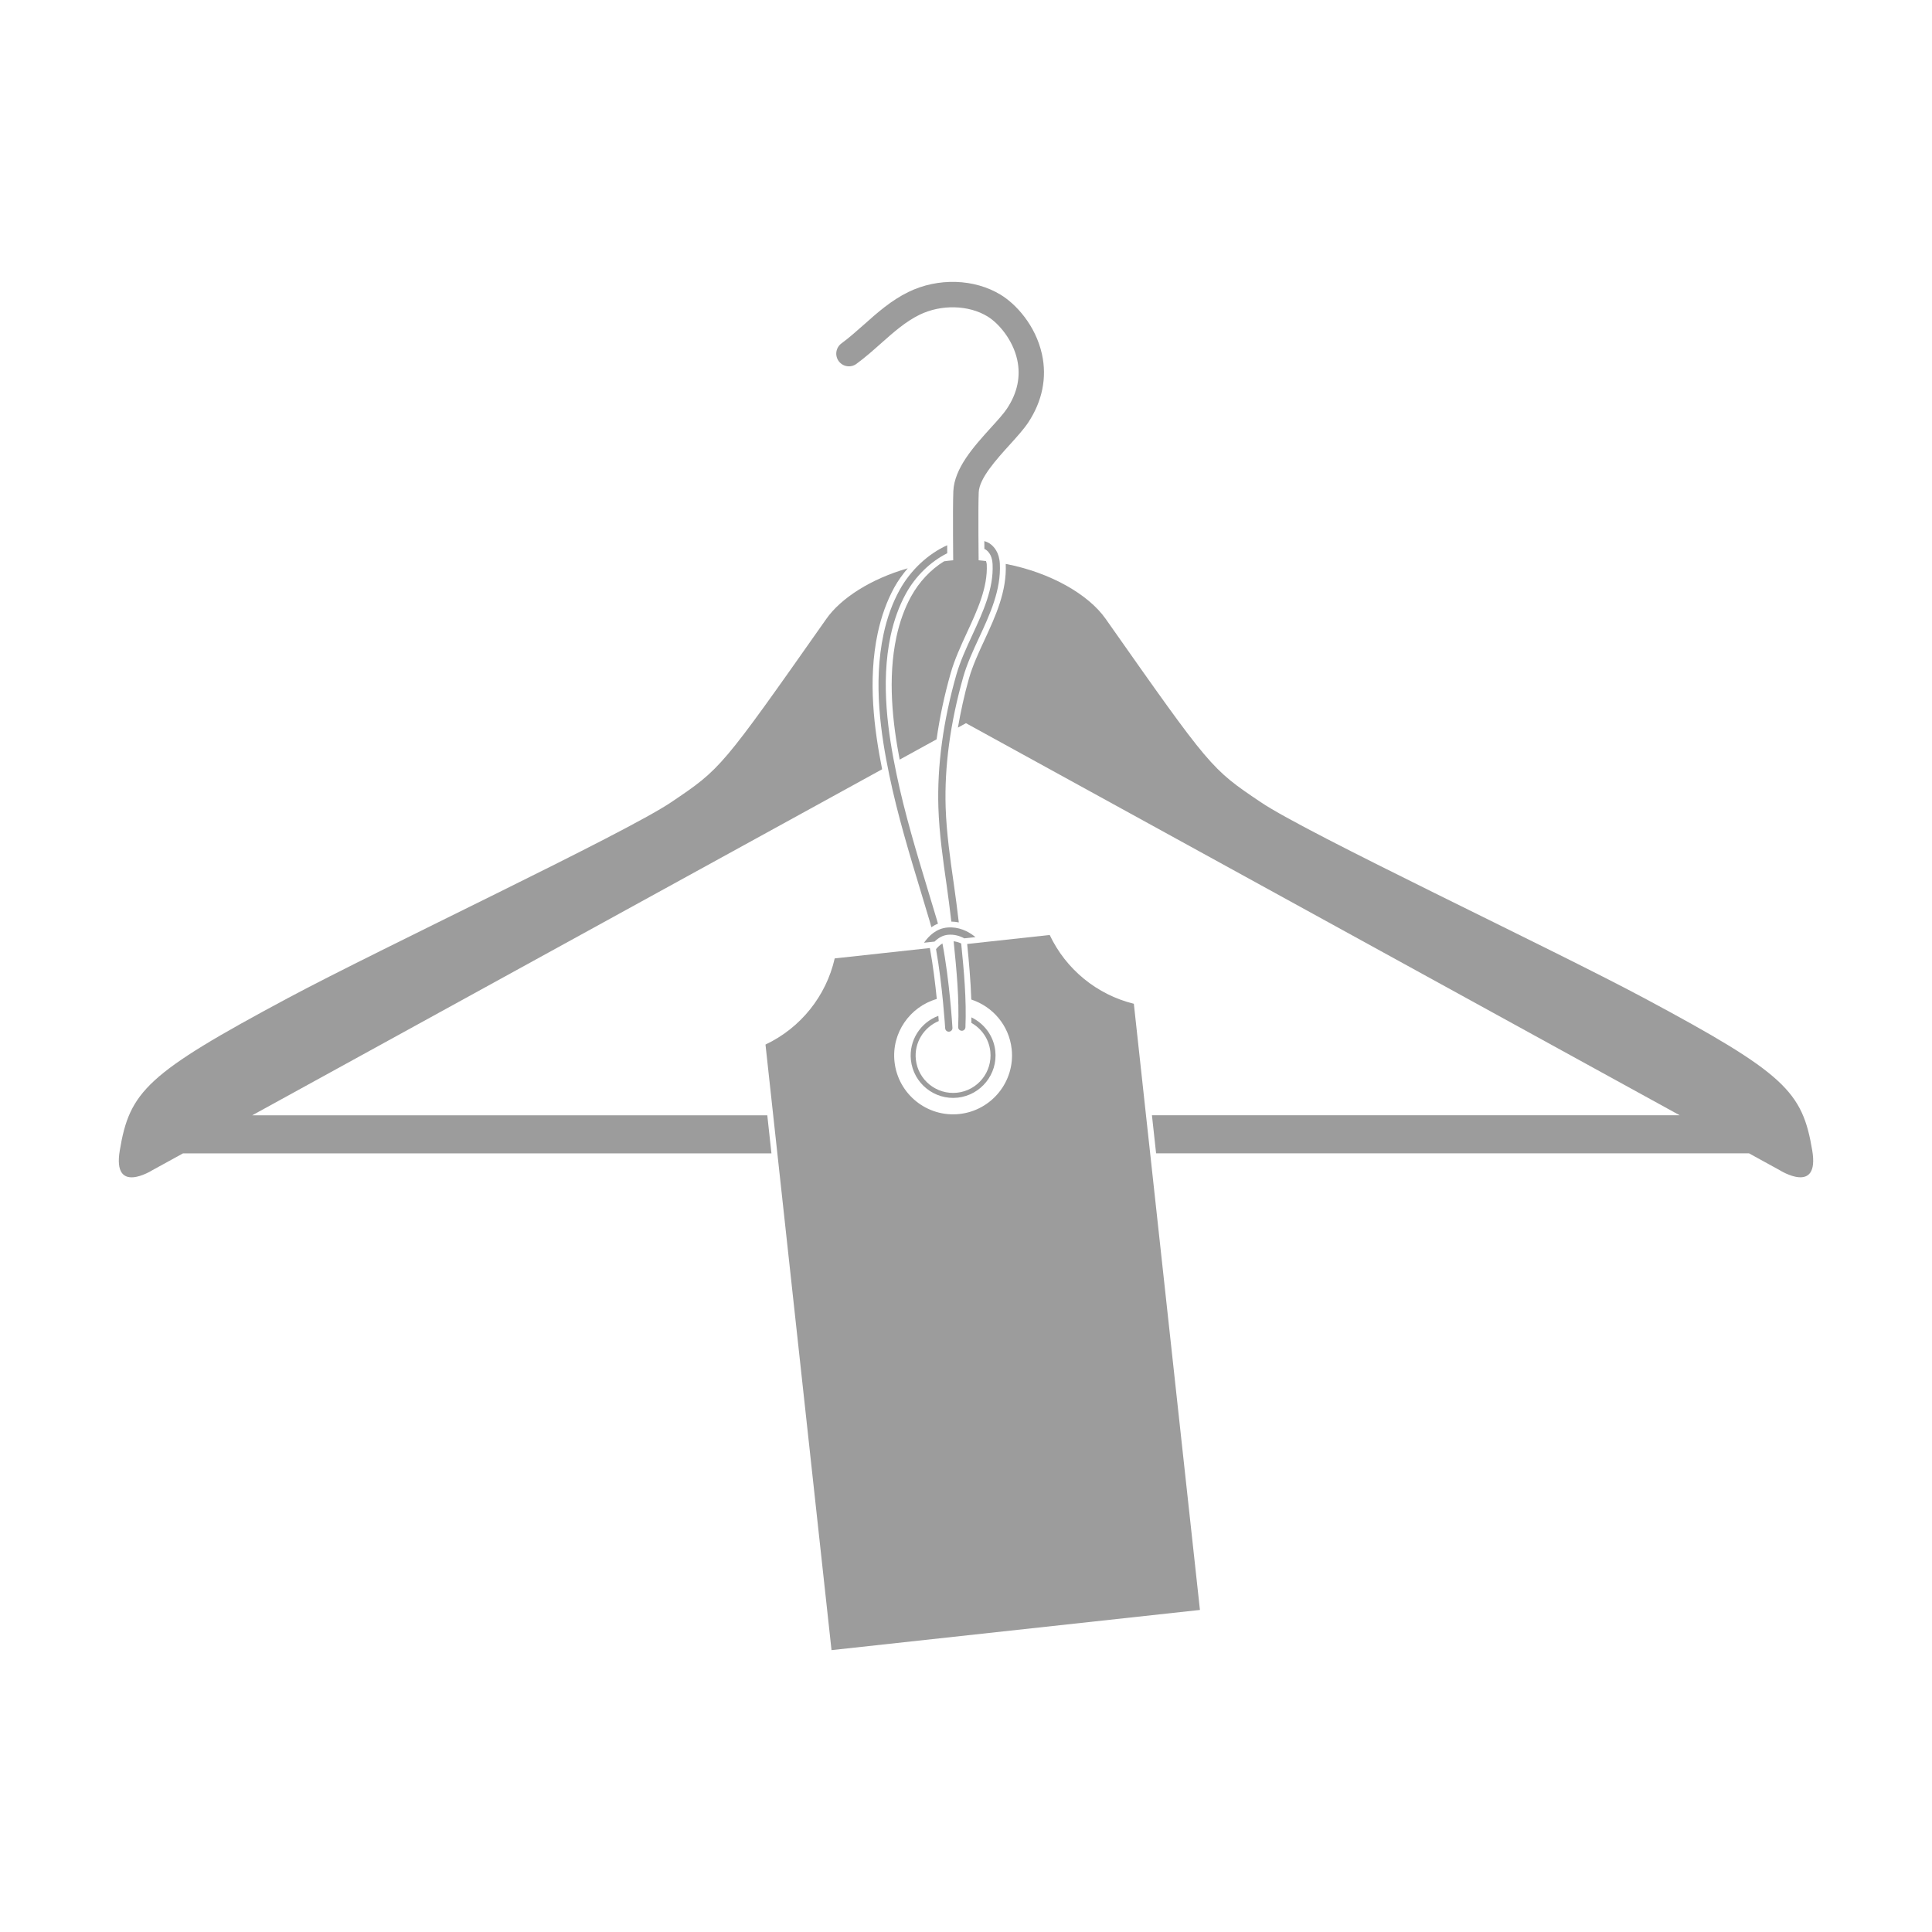 <?xml version="1.0" encoding="utf-8"?>
<!-- Generator: Adobe Illustrator 16.0.0, SVG Export Plug-In . SVG Version: 6.00 Build 0)  -->
<!DOCTYPE svg PUBLIC "-//W3C//DTD SVG 1.1 Tiny//EN" "http://www.w3.org/Graphics/SVG/1.1/DTD/svg11-tiny.dtd">
<svg version="1.1" baseProfile="tiny" id="Calque_1" xmlns:x="http://ns.adobe.com/Extensibility/1.0/" xmlns:i="http://ns.adobe.com/AdobeIllustrator/10.0/" xmlns:graph="http://ns.adobe.com/Graphs/1.0/"
	 xmlns="http://www.w3.org/2000/svg" xmlns:xlink="http://www.w3.org/1999/xlink" x="0px" y="0px" width="99.212px"
	 height="99.212px" viewBox="0 0 99.212 99.212" xml:space="preserve">
<path fill="#9C9C9C" d="M-148.571,25.253h-18.49c2.811-6.33,6.363-10.318,6.396-10.364c0.613-0.666,0.564-1.715-0.113-2.328
	c-0.68-0.611-1.713-0.565-2.326,0.095c-0.193,0.212-4.457,4.945-7.557,12.597h-31.633c-0.904,0-1.65,0.744-1.65,1.666v21.186
	c0,0.9,0.746,1.645,1.65,1.645h29.68c1.098,4.395,2.955,8.722,5.619,12.856c0.58,0.884,1.26,1.985,1.969,3.16
	c-8.023,3.229-17.068,4.973-26.271,4.973h-0.016c-9.547,0-18.875-1.872-27.127-5.328c0.629-1.033,1.24-1.998,1.756-2.805
	c17.053-26.485-3.676-49.705-3.889-49.949c-0.611-0.66-1.662-0.707-2.34-0.095c-0.666,0.612-0.711,1.645-0.1,2.328
	c0.795,0.868,19.203,21.604,3.551,45.924c-3.211,4.974-9.168,14.222-8.168,24.77c0.078,0.853,0.805,1.499,1.645,1.499
	c0.051,0,0.117,0,0.162-0.017c0.906-0.077,1.584-0.885,1.488-1.788c-0.6-6.347,1.729-12.293,4.23-16.943
	c8.732,3.734,18.666,5.72,28.791,5.72h0.016c9.77,0,19.393-1.873,27.92-5.364c2.42,4.589,4.617,10.402,4.035,16.588
	c-0.096,0.903,0.582,1.711,1.486,1.788c0.049,0.017,0.098,0.017,0.162,0.017c0.84,0,1.564-0.646,1.631-1.499
	c1.018-10.548-4.957-19.796-8.154-24.786c-2.309-3.568-3.957-7.282-4.99-11.047h20.637c0.904,0,1.664-0.745,1.664-1.661V26.903
	C-146.907,25.997-147.651,25.253-148.571,25.253L-148.571,25.253z M-150.218,46.438h-3.457v-6.762c0-0.905-0.742-1.649-1.646-1.649
	c-0.92,0-1.664,0.745-1.664,1.649v6.762h-4.617v-6.762c0-0.905-0.727-1.649-1.646-1.649c-0.904,0-1.646,0.745-1.646,1.649v6.762
	h-4.619v-6.762c0-0.905-0.742-1.649-1.662-1.649c-0.906,0-1.648,0.745-1.648,1.649v6.762h-4.617v-6.762
	c0-0.905-0.744-1.649-1.664-1.649c-0.904,0-1.646,0.745-1.646,1.649v6.762h-4.605v-6.762c0-0.905-0.754-1.649-1.662-1.649
	c-0.904,0-1.643,0.745-1.643,1.649v6.762h-4.619v-6.762c0-0.905-0.744-1.649-1.666-1.649c-0.906,0-1.645,0.745-1.645,1.649v6.762
	h-4.057V28.564h50.432V46.438z M-191.847,63.574c-1.924,0-3.49-1.583-3.49-3.508c0-1.922,1.566-3.487,3.49-3.487
	c1.938,0,3.488,1.565,3.488,3.487C-188.358,61.991-189.909,63.574-191.847,63.574L-191.847,63.574z M-229.31,49.606v-5.171h-8.238
	V31.516h8.238V26.31l11.66,11.66L-229.31,49.606z M-228.763,41.948"/>
<g>
	<path fill="#9C9C9C" d="M-70.738,13.192c-14.43,0-26.129,11.698-26.129,26.127c0,14.431,11.699,26.13,26.129,26.13
		c14.432,0,26.129-11.699,26.129-26.13C-44.609,24.89-56.307,13.192-70.738,13.192z M-48.295,39.32c0,1.14-0.105,2.333-0.324,3.647
		c-0.883,5.404-3.703,10.284-7.938,13.742c-0.639,0.521-1.303,1-1.988,1.443V46.448c0.059-0.083,0.098-0.178,0.098-0.282v-13.02
		l10.143,5.819C-48.301,39.083-48.295,39.203-48.295,39.32z M-64.313,60.82c-4.656,1.388-9.59,1.239-14.211-0.473
		c-0.74-0.274-1.457-0.6-2.158-0.947l9.453-5.551c0.043-0.012,0.084-0.011,0.123-0.033l11.736-6.822v11.672
		C-60.916,59.576-62.568,60.297-64.313,60.82z M-78.521,18.292c2.537-0.938,5.154-1.415,7.783-1.415
		c2.164,0,4.324,0.318,6.424,0.944c0.844,0.252,1.664,0.556,2.465,0.9l-9.539,6.037c-0.084,0.004-0.17,0.025-0.244,0.072
		l-10.18,6.411V19.826C-80.764,19.232-79.666,18.717-78.521,18.292z M-81.645,39.321c0-6.024,4.883-10.909,10.906-10.909
		c6.025,0,10.908,4.885,10.908,10.909s-4.883,10.909-10.908,10.909C-76.762,50.229-81.645,45.345-81.645,39.321z M-82.639,20.332
		v11.492c-0.057,0.083-0.096,0.177-0.096,0.28v13.625l-10.441-6.574c0.01-1.029,0.107-2.124,0.301-3.348
		c0.877-5.579,3.805-10.584,8.244-14.092C-83.996,21.214-83.324,20.761-82.639,20.332z M-82.684,46.736
		c0.041,0.092,0.1,0.174,0.188,0.23l10.307,6.491l-9.363,5.499c-1.082-0.594-2.111-1.269-3.078-2.032
		c-4.438-3.507-7.367-8.51-8.246-14.092c-0.152-0.967-0.246-1.855-0.283-2.692L-82.684,46.736z M-58.664,32.072
		c-0.014-0.011-0.02-0.029-0.037-0.039l-11.801-6.86l9.549-6.042c1.564,0.757,3.035,1.689,4.395,2.8
		c4.238,3.459,7.057,8.339,7.939,13.742c0.135,0.814,0.223,1.579,0.271,2.317L-58.664,32.072z"/>
	<path fill="#9C9C9C" d="M-39.654,34.23c-1.213-7.417-5.045-14.164-10.789-18.999c-5.68-4.78-12.875-7.413-20.26-7.413
		c-1.705,0-3.43,0.141-5.125,0.418c-17.141,2.807-28.799,19.035-25.992,36.175c3.902,23.826,35.756,44.51,37.111,45.379l2.5,1.604
		l1.857-2.317C-59.346,87.822-35.752,58.057-39.654,34.23z M-62.926,87.012c0,0-31.93-20.484-35.639-43.134
		c-2.518-15.369,7.902-29.868,23.27-32.384c1.543-0.253,3.076-0.375,4.592-0.375c13.566,0,25.529,9.819,27.793,23.645
		C-39.201,57.415-62.926,87.012-62.926,87.012z"/>
	<path fill="#9C9C9C" d="M-61.572,39.321c0-5.061-4.104-9.164-9.166-9.164c-5.061,0-9.162,4.103-9.162,9.164
		s4.102,9.164,9.162,9.164C-65.676,48.484-61.572,44.382-61.572,39.321z M-67.551,31.999c2.246,0.979,3.947,2.978,4.551,5.348
		l-0.494,0.125c-0.564-2.219-2.156-4.09-4.26-5.006L-67.551,31.999z M-71.918,47.216c-2.291-0.34-4.32-1.663-5.566-3.628l0.43-0.272
		c1.168,1.84,3.066,3.079,5.211,3.397L-71.918,47.216z"/>
</g>
<g>
	<path fill="#9C9C9C" d="M46.777,54.436c0.129,1.194,1.207,2.06,2.402,1.931c1.194-0.131,2.061-1.209,1.931-2.403
		c-0.085-0.774-0.572-1.405-1.227-1.721c-0.001,0.094,0,0.188-0.002,0.283c0.523,0.294,0.903,0.823,0.974,1.465
		c0.114,1.055-0.649,2.007-1.704,2.121c-1.055,0.115-2.006-0.649-2.121-1.703c-0.094-0.867,0.411-1.656,1.176-1.977
		c-0.005-0.079-0.012-0.169-0.021-0.267C47.273,52.505,46.667,53.425,46.777,54.436z"/>
	<path fill="#9C9C9C" d="M48.682,48.003c0.31-0.029,0.592,0.052,0.839,0.183l0.572-0.063c-0.38-0.315-0.879-0.543-1.445-0.493
		c-0.56,0.05-0.947,0.42-1.198,0.781l0.542-0.059C48.174,48.174,48.399,48.029,48.682,48.003z"/>
	<path fill="#9C9C9C" d="M12.956,57.271l32.343-17.768c-0.401-2.014-0.748-4.553-0.224-7c0.186-0.864,0.472-1.652,0.852-2.342
		c0.193-0.352,0.431-0.675,0.687-0.978c-1.888,0.542-3.428,1.528-4.178,2.595c-5.41,7.692-5.41,7.692-7.968,9.417
		c-2.416,1.627-14.822,7.458-19.7,10.067c-7.235,3.873-8.113,4.781-8.618,7.822c-0.386,2.305,1.664,1.014,1.664,1.014l1.582-0.869
		h30.219l-0.213-1.956H12.956z"/>
	<path fill="#9C9C9C" d="M93.063,59.083c-0.507-3.041-1.385-3.949-8.62-7.822c-4.876-2.609-17.285-8.439-19.7-10.067
		c-2.558-1.724-2.558-1.724-7.967-9.417c-0.872-1.241-2.812-2.373-5.13-2.819c0.063,1.411-0.524,2.684-1.094,3.916
		c-0.296,0.638-0.602,1.298-0.791,1.955c-0.245,0.862-0.424,1.704-0.57,2.535l0.413-0.227l36.65,20.133H59.154l0.214,1.956h30.447
		l1.582,0.869C91.397,60.096,93.448,61.387,93.063,59.083z"/>
	<path fill="#9C9C9C" d="M59.063,59.227l-0.214-1.956l-0.624-5.726c-1.894-0.464-3.487-1.767-4.321-3.532l-4.238,0.462
		c0.094,0.938,0.179,1.894,0.212,2.853c1.095,0.358,1.939,1.324,2.073,2.543c0.181,1.658-1.021,3.153-2.681,3.335
		c-1.658,0.182-3.153-1.021-3.335-2.679c-0.162-1.481,0.785-2.827,2.171-3.228c-0.078-0.778-0.195-1.74-0.356-2.616l-4.886,0.533
		c-0.441,1.938-1.757,3.576-3.555,4.424l0.396,3.63l0.213,1.956l2.782,25.511l18.919-2.063L59.063,59.227z"/>
	<path fill="#9C9C9C" d="M53.507,18.191c-0.33-1.498-1.345-2.579-2.111-3.049c-1.361-0.833-3.224-0.89-4.745-0.149
		c-0.887,0.433-1.6,1.065-2.287,1.678c-0.393,0.346-0.761,0.675-1.153,0.963c-0.291,0.214-0.354,0.62-0.142,0.911
		c0.214,0.291,0.62,0.354,0.91,0.14c0.444-0.324,0.855-0.689,1.25-1.041c0.653-0.58,1.268-1.126,1.991-1.48
		c1.115-0.543,2.521-0.507,3.495,0.088c0.574,0.352,1.293,1.196,1.52,2.218c0.189,0.86,0.012,1.706-0.527,2.516
		c-0.173,0.261-0.484,0.604-0.815,0.967c-0.886,0.979-1.889,2.087-1.938,3.279c-0.019,0.495-0.02,1.461-0.015,2.31
		c0.002,0.403,0.005,0.77,0.007,1.056c0.001,0.058,0.002,0.123,0.002,0.173c-0.159,0.01-0.312,0.036-0.469,0.053
		c-0.674,0.413-1.28,1.052-1.695,1.807c-0.332,0.604-0.586,1.302-0.752,2.077c-0.461,2.159-0.189,4.436,0.166,6.3l1.896-1.042
		c0.157-1.109,0.396-2.247,0.727-3.407c0.201-0.703,0.52-1.394,0.828-2.062c0.539-1.164,1.079-2.331,1.021-3.511
		c-0.003-0.069-0.024-0.116-0.037-0.173c-0.127-0.012-0.25-0.034-0.379-0.042c-0.001-0.108-0.002-0.239-0.004-0.383
		c-0.003-0.283-0.006-0.624-0.007-0.981c-0.004-0.803-0.003-1.678,0.015-2.123c0.028-0.718,0.899-1.681,1.6-2.454
		c0.363-0.401,0.706-0.781,0.935-1.122C53.525,20.609,53.772,19.393,53.507,18.191z"/>
	<path fill="#9C9C9C" d="M48.067,48.741c0.333,1.86,0.468,4.035,0.47,4.063c0.005,0.099,0.087,0.175,0.186,0.175
		c0.005,0,0.008,0,0.011,0c0.104-0.007,0.182-0.095,0.176-0.197c-0.007-0.119-0.148-2.426-0.514-4.335
		C48.266,48.527,48.157,48.63,48.067,48.741z"/>
	<path fill="#9C9C9C" d="M48.108,47.229c-0.146-0.49-0.294-0.98-0.443-1.47c-0.595-1.965-1.211-3.998-1.634-6.04
		c-0.415-1.998-0.822-4.609-0.296-7.076c0.174-0.8,0.437-1.526,0.784-2.158c0.503-0.916,1.278-1.651,2.123-2.075L48.64,28
		c-0.976,0.44-1.877,1.268-2.448,2.306c-0.365,0.664-0.642,1.424-0.82,2.26c-0.543,2.535-0.128,5.196,0.294,7.23
		c0.426,2.057,1.046,4.098,1.644,6.071c0.148,0.489,0.295,0.979,0.441,1.469c0.026,0.089,0.051,0.184,0.076,0.278
		c0.104-0.069,0.215-0.133,0.339-0.18C48.146,47.366,48.128,47.295,48.108,47.229z"/>
	<path fill="#9C9C9C" d="M48.983,45.416c-0.187-1.298-0.379-2.64-0.422-3.957c-0.067-2.099,0.239-4.358,0.909-6.714
		c0.192-0.665,0.49-1.313,0.808-1.999c0.558-1.204,1.133-2.449,1.066-3.793c-0.029-0.593-0.305-0.897-0.53-1.049
		c-0.078-0.052-0.173-0.085-0.267-0.12l0.003,0.408c0.018,0.01,0.04,0.012,0.057,0.023c0.224,0.15,0.346,0.404,0.364,0.757
		c0.062,1.252-0.494,2.455-1.031,3.617c-0.309,0.669-0.63,1.361-0.828,2.053c-0.682,2.394-0.992,4.69-0.924,6.829
		c0.044,1.337,0.237,2.689,0.426,3.998c0.086,0.609,0.166,1.235,0.239,1.857c0.132,0.003,0.26,0.016,0.383,0.042
		C49.159,46.714,49.076,46.055,48.983,45.416z"/>
	<path fill="#9C9C9C" d="M49.204,52.738c-0.004,0.103,0.076,0.189,0.18,0.193c0.1,0.007,0.189-0.076,0.193-0.179
		c0.059-1.432-0.076-2.887-0.218-4.302c-0.12-0.062-0.25-0.094-0.388-0.115C49.118,49.784,49.265,51.28,49.204,52.738z"/>
</g>
</svg>
